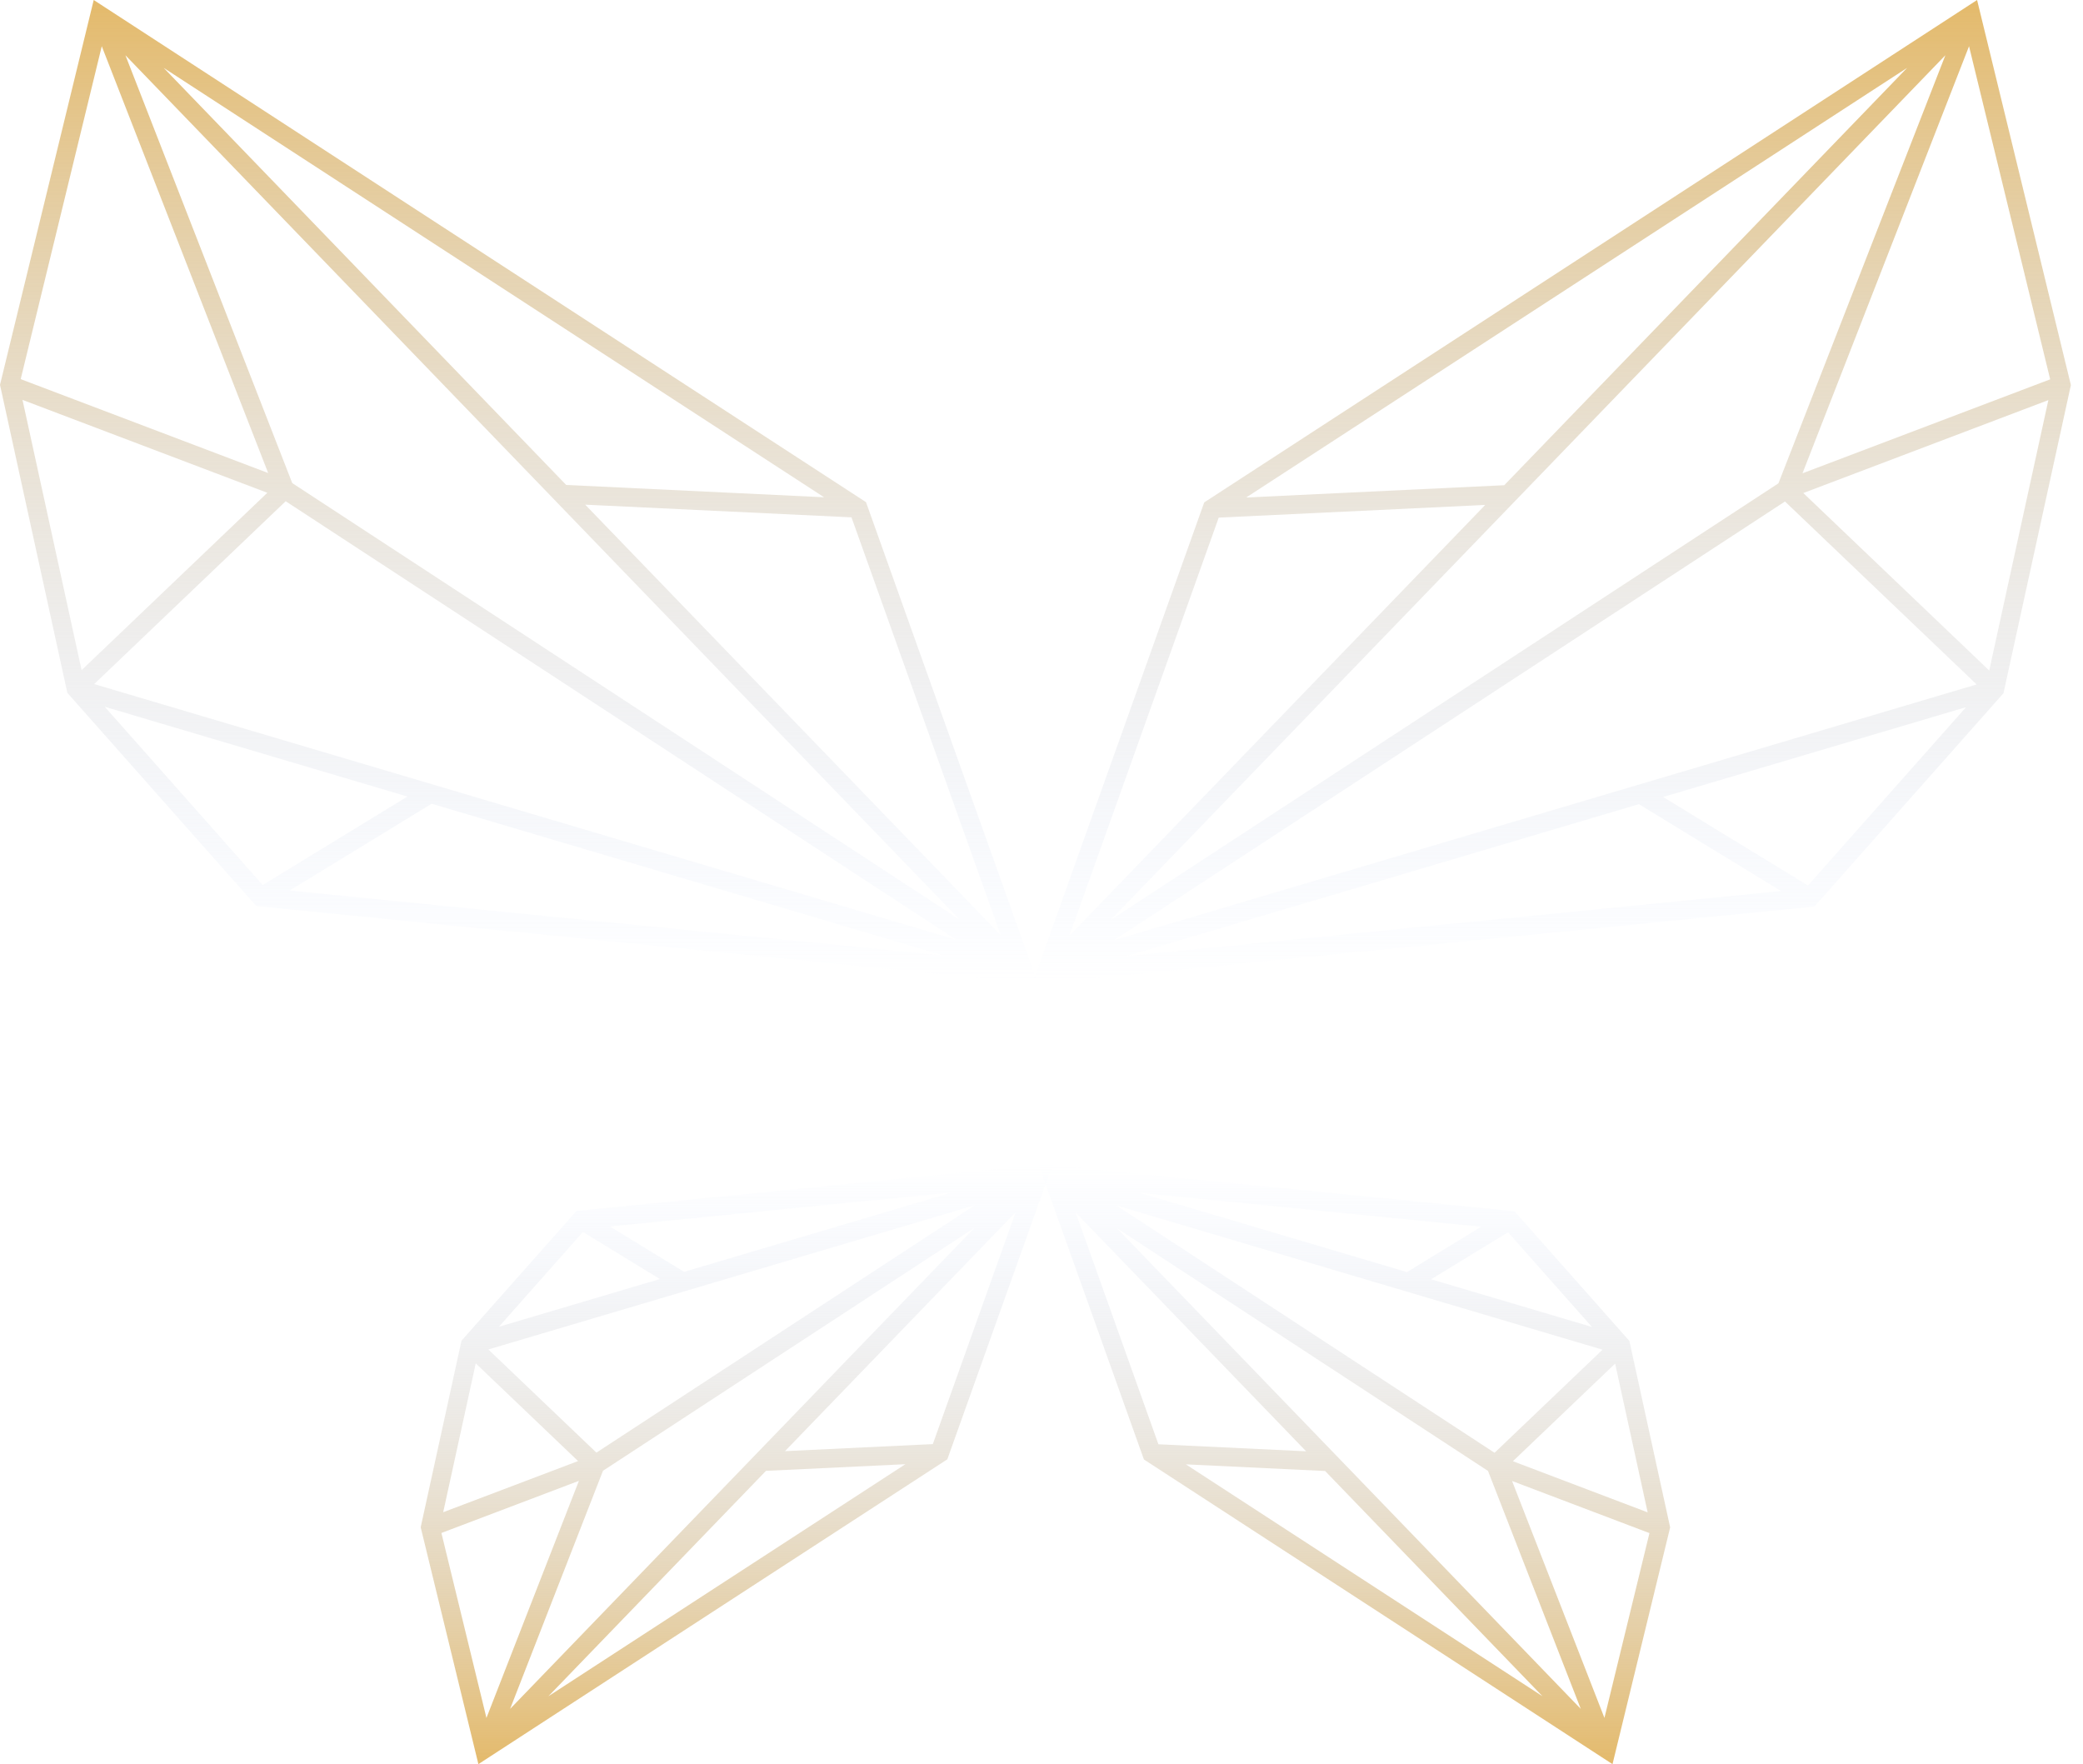 <?xml version="1.0" encoding="UTF-8"?> <svg xmlns="http://www.w3.org/2000/svg" width="111" height="94" viewBox="0 0 111 94" fill="none"><path fill-rule="evenodd" clip-rule="evenodd" d="M105.523 0.685L105.356 0L104.765 0.384L64.313 26.678L64.171 26.77L64.115 26.929L55.266 51.706L55 52.45L55.786 52.372L96.491 48.327L96.686 48.307L96.816 48.161L106.676 37.036L106.762 36.939L106.79 36.812L110.33 20.631L110.354 20.518L110.327 20.406L105.523 0.685ZM64.944 27.581L56.987 49.859L79.146 26.905L64.944 27.581ZM94.77 25.755L59.184 49.023L103.666 2.944L94.77 25.755ZM66.406 26.51L101.627 3.617L80.159 25.855L66.406 26.51ZM104.927 2.463L96.052 25.22L109.251 20.213L104.927 2.463ZM109.155 21.319L96.096 26.272L106.003 35.729L109.155 21.319ZM59.365 50.099L95.119 26.722L105.332 36.471L59.365 50.099ZM87.335 42.85L60.029 50.945L94.909 47.479L87.335 42.85ZM88.626 42.467L96.345 47.184L104.768 37.681L88.626 42.467Z" fill="url(#paint0_linear_348_3383)"></path><path fill-rule="evenodd" clip-rule="evenodd" d="M4.827 0.685L4.994 0L5.586 0.385L46.005 26.664L46.147 26.756L46.204 26.915L55.046 51.678L55.311 52.422L54.525 52.344L13.853 48.301L13.658 48.281L13.528 48.135L3.676 37.017L3.589 36.919L3.561 36.792L0.025 20.62L0 20.507L0.027 20.395L4.827 0.685ZM45.375 27.567L53.324 49.83L31.185 26.891L45.375 27.567ZM15.573 25.741L51.127 48.994L6.684 2.945L15.573 25.741ZM43.912 26.496L8.723 3.617L30.172 25.841L43.912 26.496ZM5.423 2.463L14.291 25.206L1.103 20.202L5.423 2.463ZM1.199 21.308L14.246 26.258L4.348 35.709L1.199 21.308ZM50.947 50.071L15.224 26.708L5.019 36.451L50.947 50.071ZM23.002 42.827L50.282 50.917L15.434 47.453L23.002 42.827ZM21.711 42.444L13.999 47.158L5.583 37.661L21.711 42.444Z" fill="url(#paint1_linear_348_3383)"></path><path fill-rule="evenodd" clip-rule="evenodd" d="M25.326 93.317L25.493 94.002L26.084 93.618L50.34 77.852L50.482 77.76L50.538 77.601L55.844 62.744L56.11 62L55.324 62.078L30.917 64.504L30.722 64.523L30.592 64.67L24.68 71.34L24.593 71.438L24.565 71.565L22.443 81.267L22.418 81.38L22.445 81.492L25.326 93.317ZM49.709 76.949L54.123 64.591L41.831 77.324L49.709 76.949ZM32.132 78.37L51.925 65.428L27.183 91.058L32.132 78.37ZM48.246 78.02L29.223 90.385L40.818 78.374L48.246 78.02ZM25.922 91.54L30.849 78.906L23.522 81.685L25.922 91.54ZM23.617 80.579L30.805 77.853L25.352 72.648L23.617 80.579ZM51.944 64.221L31.782 77.403L26.023 71.906L51.944 64.221ZM36.455 67.77L50.72 63.541L32.498 65.352L36.455 67.77ZM35.164 68.153L31.062 65.646L26.587 70.696L35.164 68.153Z" fill="url(#paint2_linear_348_3383)"></path><path fill-rule="evenodd" clip-rule="evenodd" d="M86.095 93.317L85.928 94.002L85.336 93.618L61.1 77.86L60.958 77.768L60.901 77.609L55.599 62.761L55.334 62.017L56.12 62.095L80.508 64.519L80.703 64.539L80.833 64.685L86.74 71.352L86.827 71.449L86.855 71.577L88.975 81.274L89 81.386L88.973 81.499L86.095 93.317ZM61.73 76.958L57.321 64.609L69.601 77.332L61.73 76.958ZM79.293 78.378L59.518 65.445L84.237 91.058L79.293 78.378ZM63.193 78.028L82.198 90.385L70.614 78.382L63.193 78.028ZM85.498 91.539L80.576 78.914L87.897 81.691L85.498 91.539ZM87.801 80.586L80.62 77.861L86.068 72.66L87.801 80.586ZM59.499 64.237L79.643 77.412L85.397 71.918L59.499 64.237ZM74.974 67.783L60.724 63.558L78.927 65.367L74.974 67.783ZM76.265 68.166L80.362 65.662L84.833 70.707L76.265 68.166Z" fill="url(#paint3_linear_348_3383)"></path><defs><linearGradient id="paint0_linear_348_3383" x1="82.677" y1="0" x2="82.677" y2="52.45" gradientUnits="userSpaceOnUse"><stop stop-color="#E4BA6B"></stop><stop offset="1" stop-color="#C6D9FF" stop-opacity="0"></stop></linearGradient><linearGradient id="paint1_linear_348_3383" x1="27.656" y1="0" x2="27.656" y2="52.422" gradientUnits="userSpaceOnUse"><stop stop-color="#E4BA6B"></stop><stop offset="1" stop-color="#C6D9FF" stop-opacity="0"></stop></linearGradient><linearGradient id="paint2_linear_348_3383" x1="39.264" y1="94.002" x2="39.264" y2="62" gradientUnits="userSpaceOnUse"><stop stop-color="#E4BA6B"></stop><stop offset="1" stop-color="#C6D9FF" stop-opacity="0"></stop></linearGradient><linearGradient id="paint3_linear_348_3383" x1="72.167" y1="94.002" x2="72.167" y2="62.017" gradientUnits="userSpaceOnUse"><stop stop-color="#E4BA6B"></stop><stop offset="1" stop-color="#C6D9FF" stop-opacity="0"></stop></linearGradient></defs></svg> 
